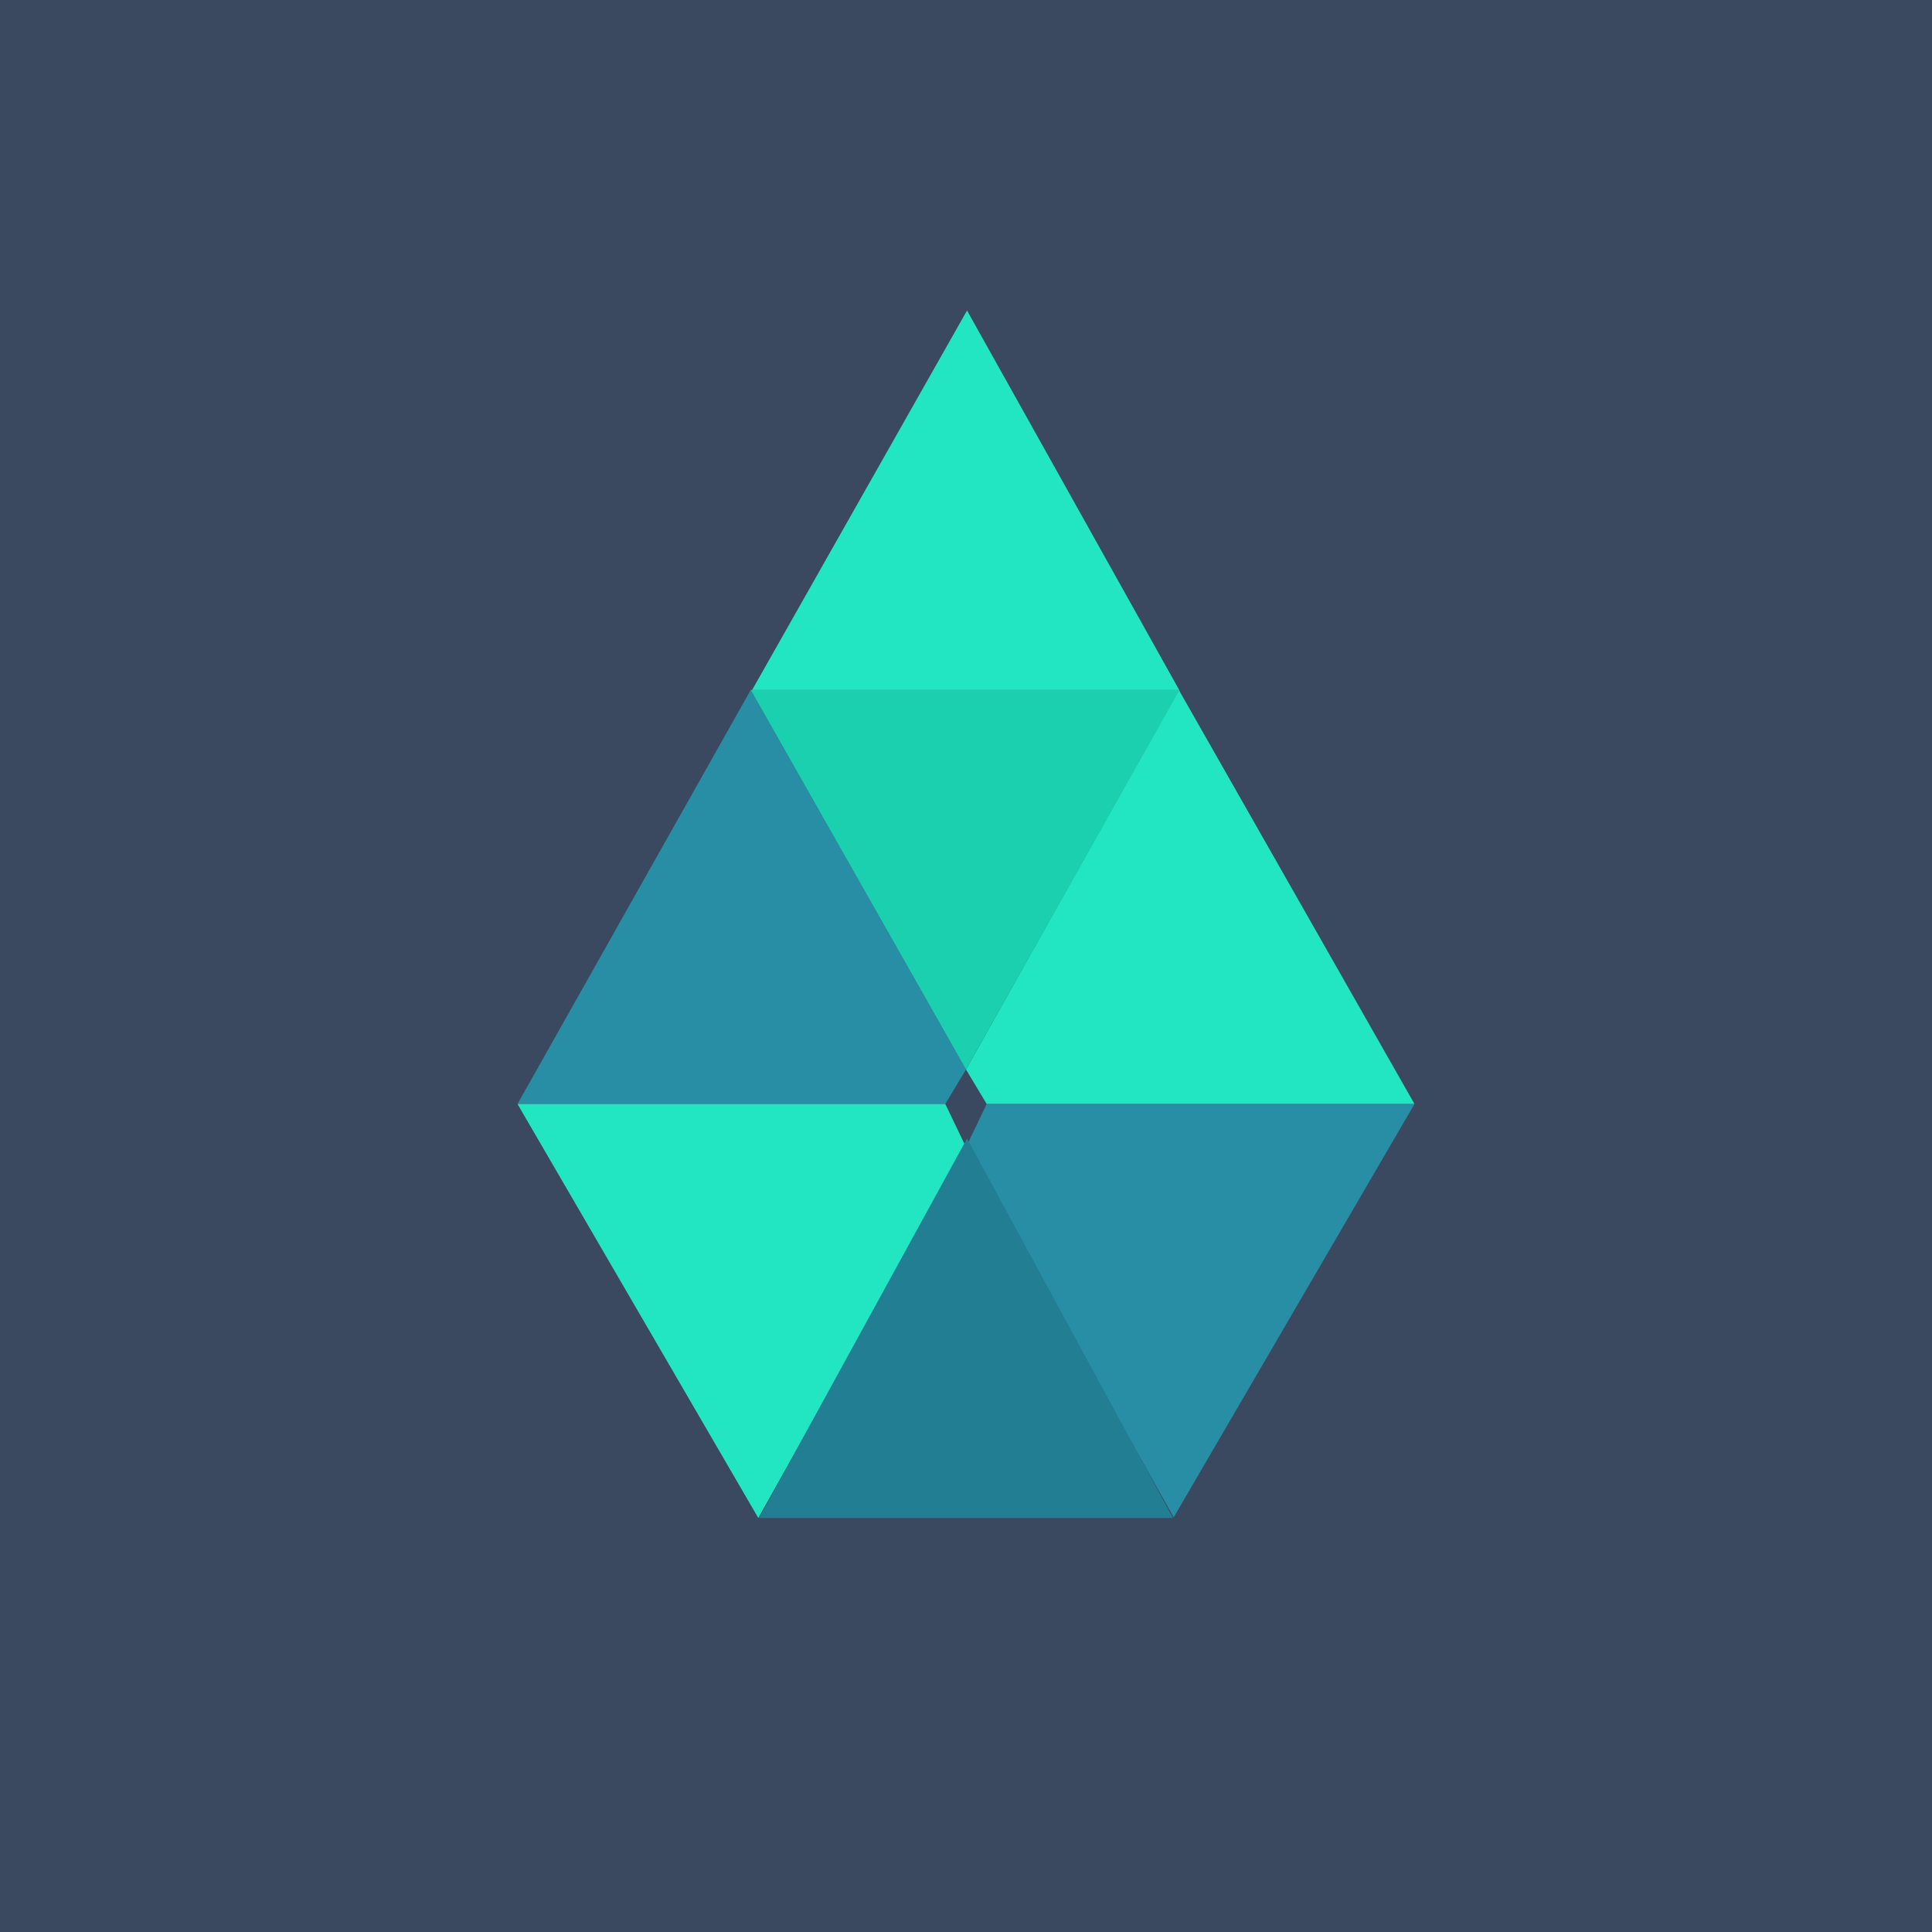 <!-- by TradingView --><svg width="56" height="56" viewBox="0 0 56 56" xmlns="http://www.w3.org/2000/svg"><path fill="#3A4960" d="M0 0h56v56H0z"/><path d="M27.4 32H15l6.76-12L28 31l-.6 1Z" fill="#288EA5"/><path d="M21.98 44 15 32h12.4l.6 1.25L21.98 44ZM28.6 32H41l-6.83-12L28 31l.6 1Z" fill="#22E6C2"/><path d="M34.02 43.98 41 32H28.6l-.6 1.25 6.02 10.73Z" fill="#288EA5"/><path d="M34 44H22l6.03-11L34 44Z" fill="#227E93"/><path d="M34.19 20H21.76L28 31l6.19-11Z" fill="#1BD0AF"/><path d="M34.18 20H21.8l6.23-11 6.15 11Z" fill="#22E6C2"/></svg>